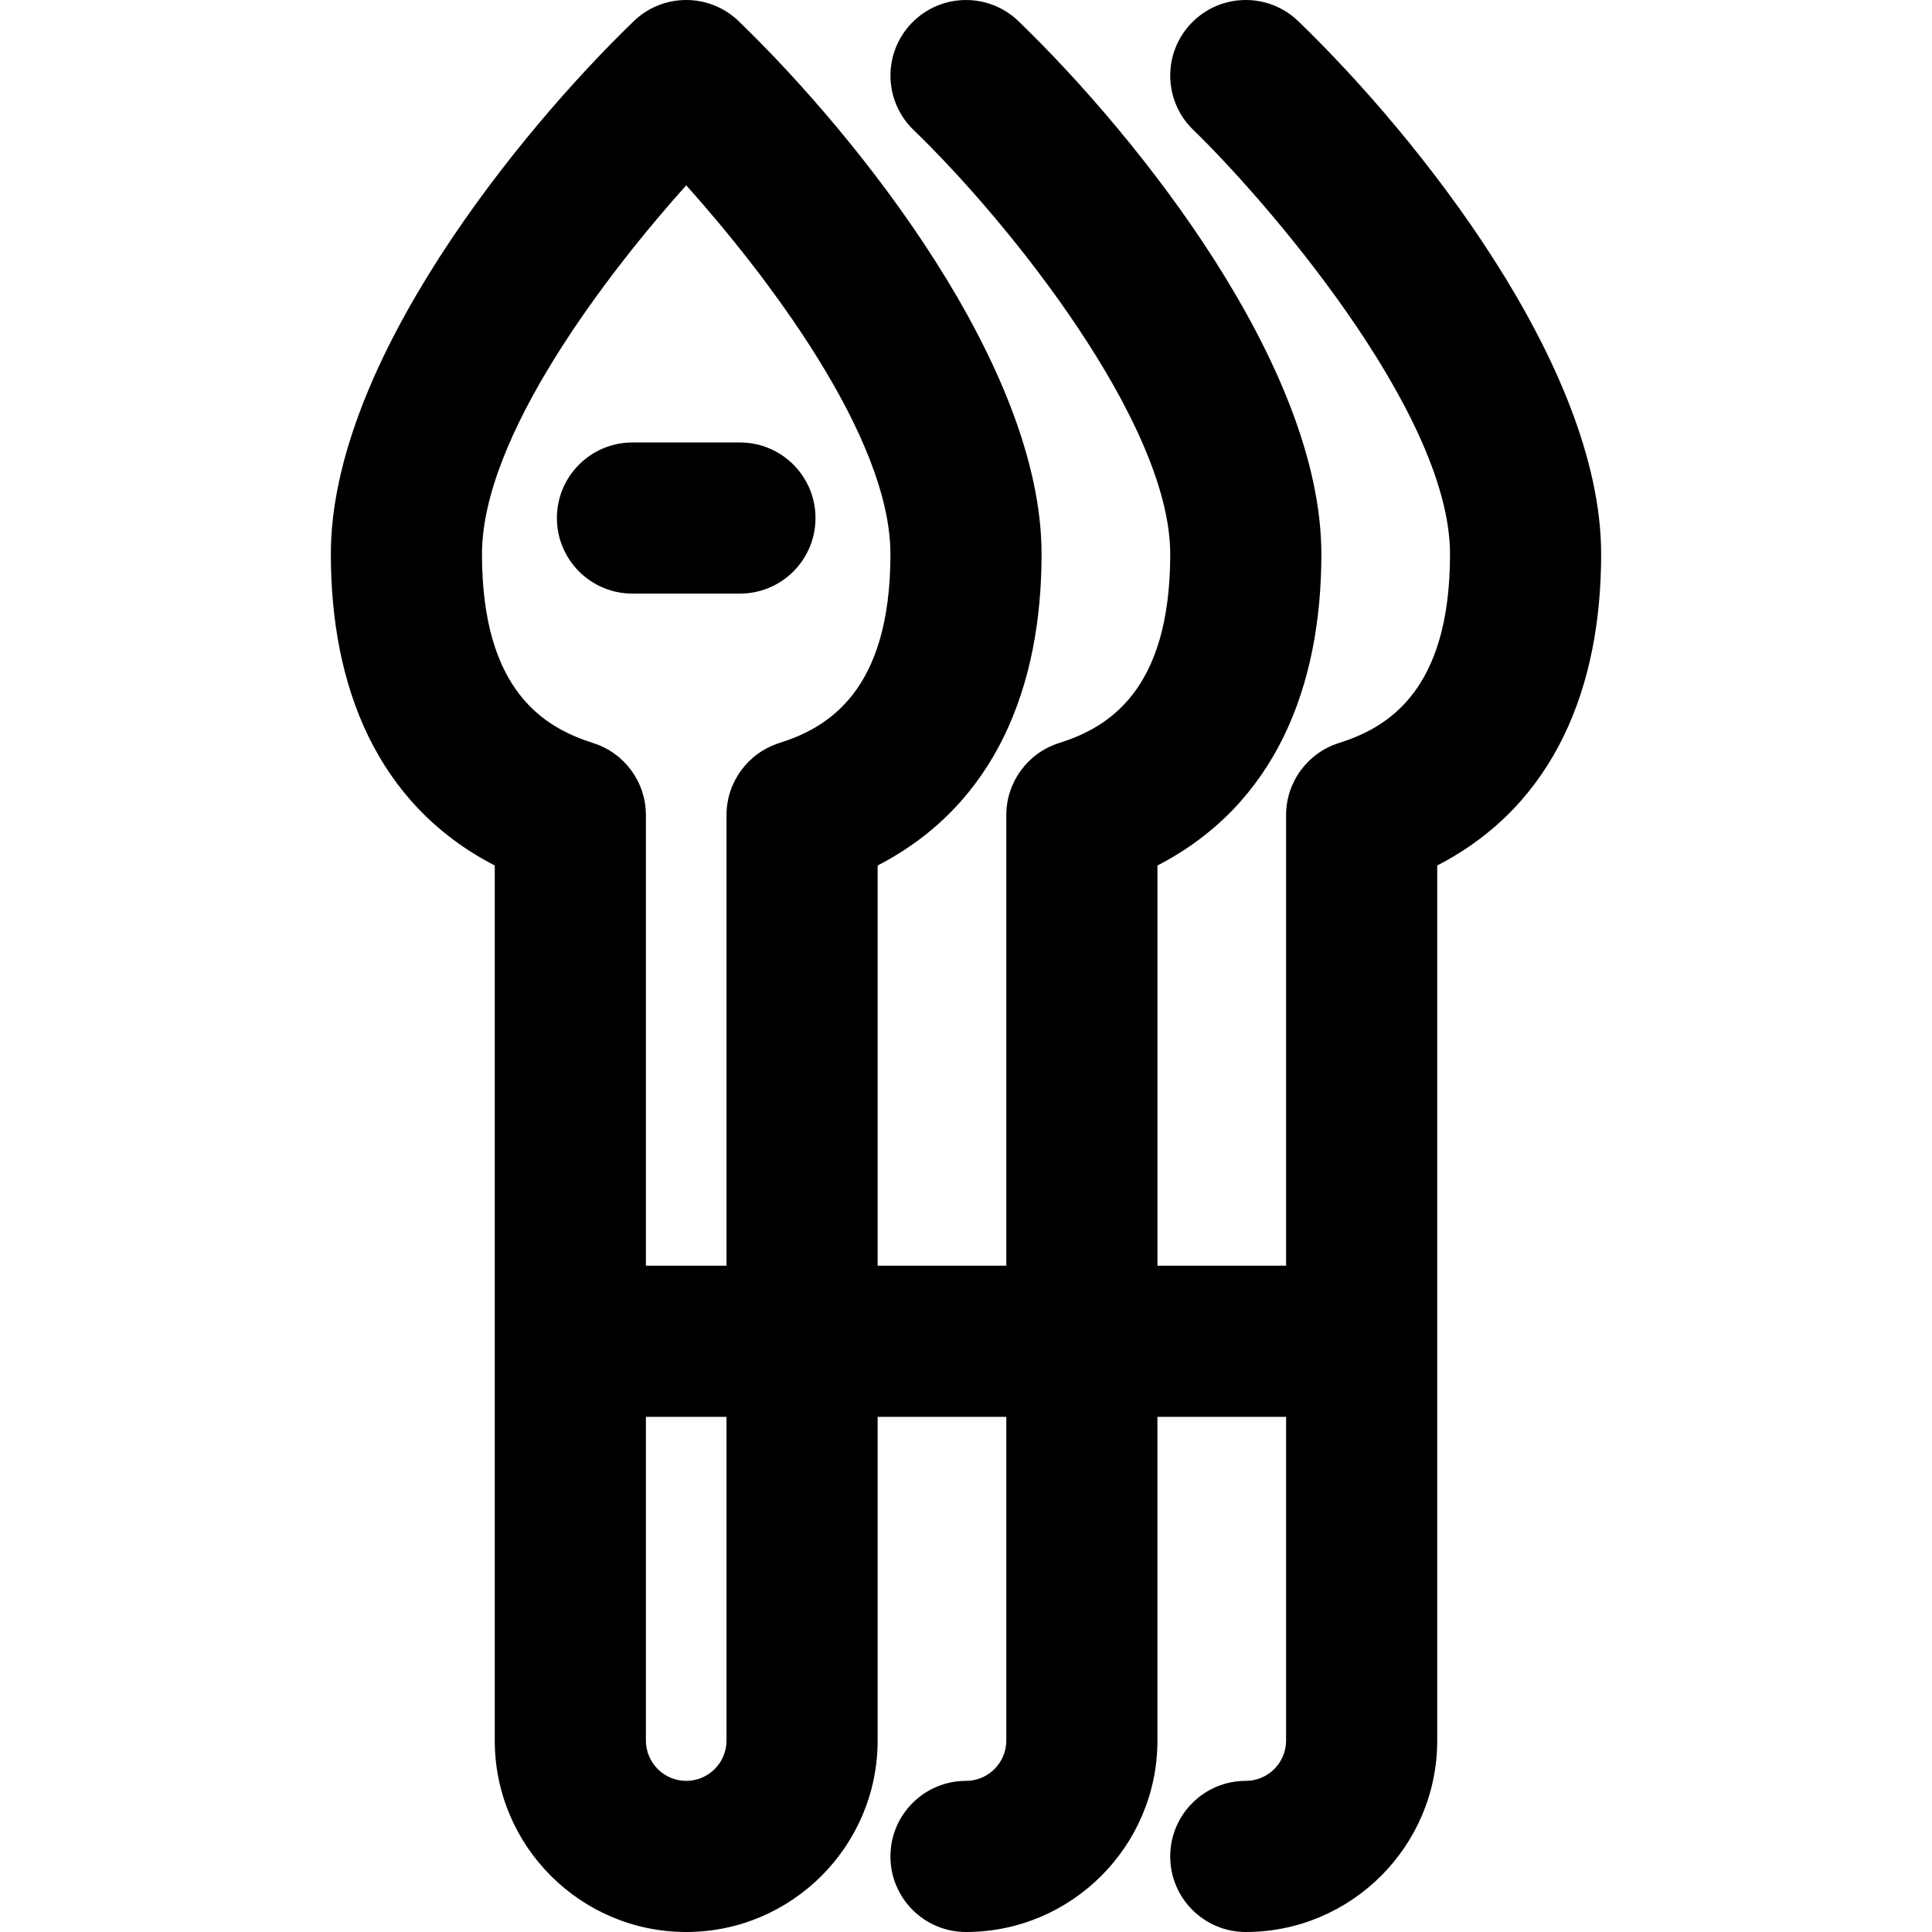 <?xml version="1.0" encoding="iso-8859-1"?>
<!-- Generator: Adobe Illustrator 19.0.0, SVG Export Plug-In . SVG Version: 6.00 Build 0)  -->
<svg version="1.1" id="Layer_1" xmlns="http://www.w3.org/2000/svg" xmlns:xlink="http://www.w3.org/1999/xlink" x="0px" y="0px"
	 viewBox="0 0 512.001 512.001" style="enable-background:new 0 0 512.001 512.001;" xml:space="preserve">
<g>
	<g>
		<g>
			<path d="M344.052,5.613c-7.96-7.677-20.638-7.45-28.316,0.51c-7.679,7.96-7.451,20.638,0.509,28.317
				c17.647,17.024,68.025,74.22,68.025,112.414c0,36.519-16.81,46.058-29.453,50.056c-8.327,2.634-13.988,10.36-13.988,19.094
				v119.423h-34.095V229.366c31.35-16.18,43.441-47.517,43.441-82.511c0-49.569-48.198-110.258-80.269-141.241
				c-7.956-7.671-20.623-7.446-28.304,0.505c-7.681,7.952-7.46,20.627,0.487,28.313c24.937,24.02,68.033,77.52,68.033,112.424
				c0,36.519-16.809,46.058-29.453,50.056c-8.327,2.634-13.988,10.36-13.988,19.094v119.423h-34.095V229.366
				c31.35-16.18,43.441-47.517,43.441-82.511c0-49.569-48.198-110.258-80.269-141.241c-7.76-7.484-20.05-7.484-27.809,0
				c-30.348,29.313-80.271,90.582-80.271,141.241c0,35.003,12.099,66.335,43.441,82.511v231.902
				c0,27.974,22.759,50.733,50.733,50.733s50.733-22.759,50.733-50.733v-85.786h34.095v85.786c0,5.889-4.792,10.681-10.681,10.681
				c-11.06,0-20.026,8.966-20.026,20.026c0,11.06,8.966,20.026,20.026,20.026c27.974,0,50.733-22.759,50.733-50.733v-85.786h34.095
				v85.786c0,5.889-4.792,10.681-10.681,10.681c-11.06,0-20.026,8.966-20.026,20.026c0,11.06,8.966,20.026,20.028,20.026
				c27.974,0,50.732-22.759,50.732-50.733v-231.9c31.357-16.187,43.441-47.526,43.441-82.512
				C424.323,97.211,375.97,36.423,344.052,5.613z M192.533,461.267c0,5.889-4.792,10.681-10.682,10.681
				c-5.889,0-10.679-4.792-10.679-10.681v-85.786h21.361V461.267z M206.521,196.911c-8.327,2.634-13.988,10.36-13.988,19.094
				v119.423h-21.361V216.005c0-8.734-5.661-16.46-13.988-19.094c-12.643-3.999-29.453-13.538-29.453-50.056
				c0-31.204,33.115-74.315,54.122-97.744c20.867,23.279,54.122,66.467,54.122,97.744
				C235.974,183.373,219.165,192.913,206.521,196.911z"/>
			<path d="M196.092,117.26h-28.481c-11.06,0-20.026,8.966-20.026,20.026c0,11.06,8.966,20.026,20.026,20.026h28.481
				c11.06,0,20.026-8.966,20.026-20.026S207.152,117.26,196.092,117.26z"/>
		</g>
	</g>
</g>
<g>
</g>
<g>
</g>
<g>
</g>
<g>
</g>
<g>
</g>
<g>
</g>
<g>
</g>
<g>
</g>
<g>
</g>
<g>
</g>
<g>
</g>
<g>
</g>
<g>
</g>
<g>
</g>
<g>
</g>
</svg>
